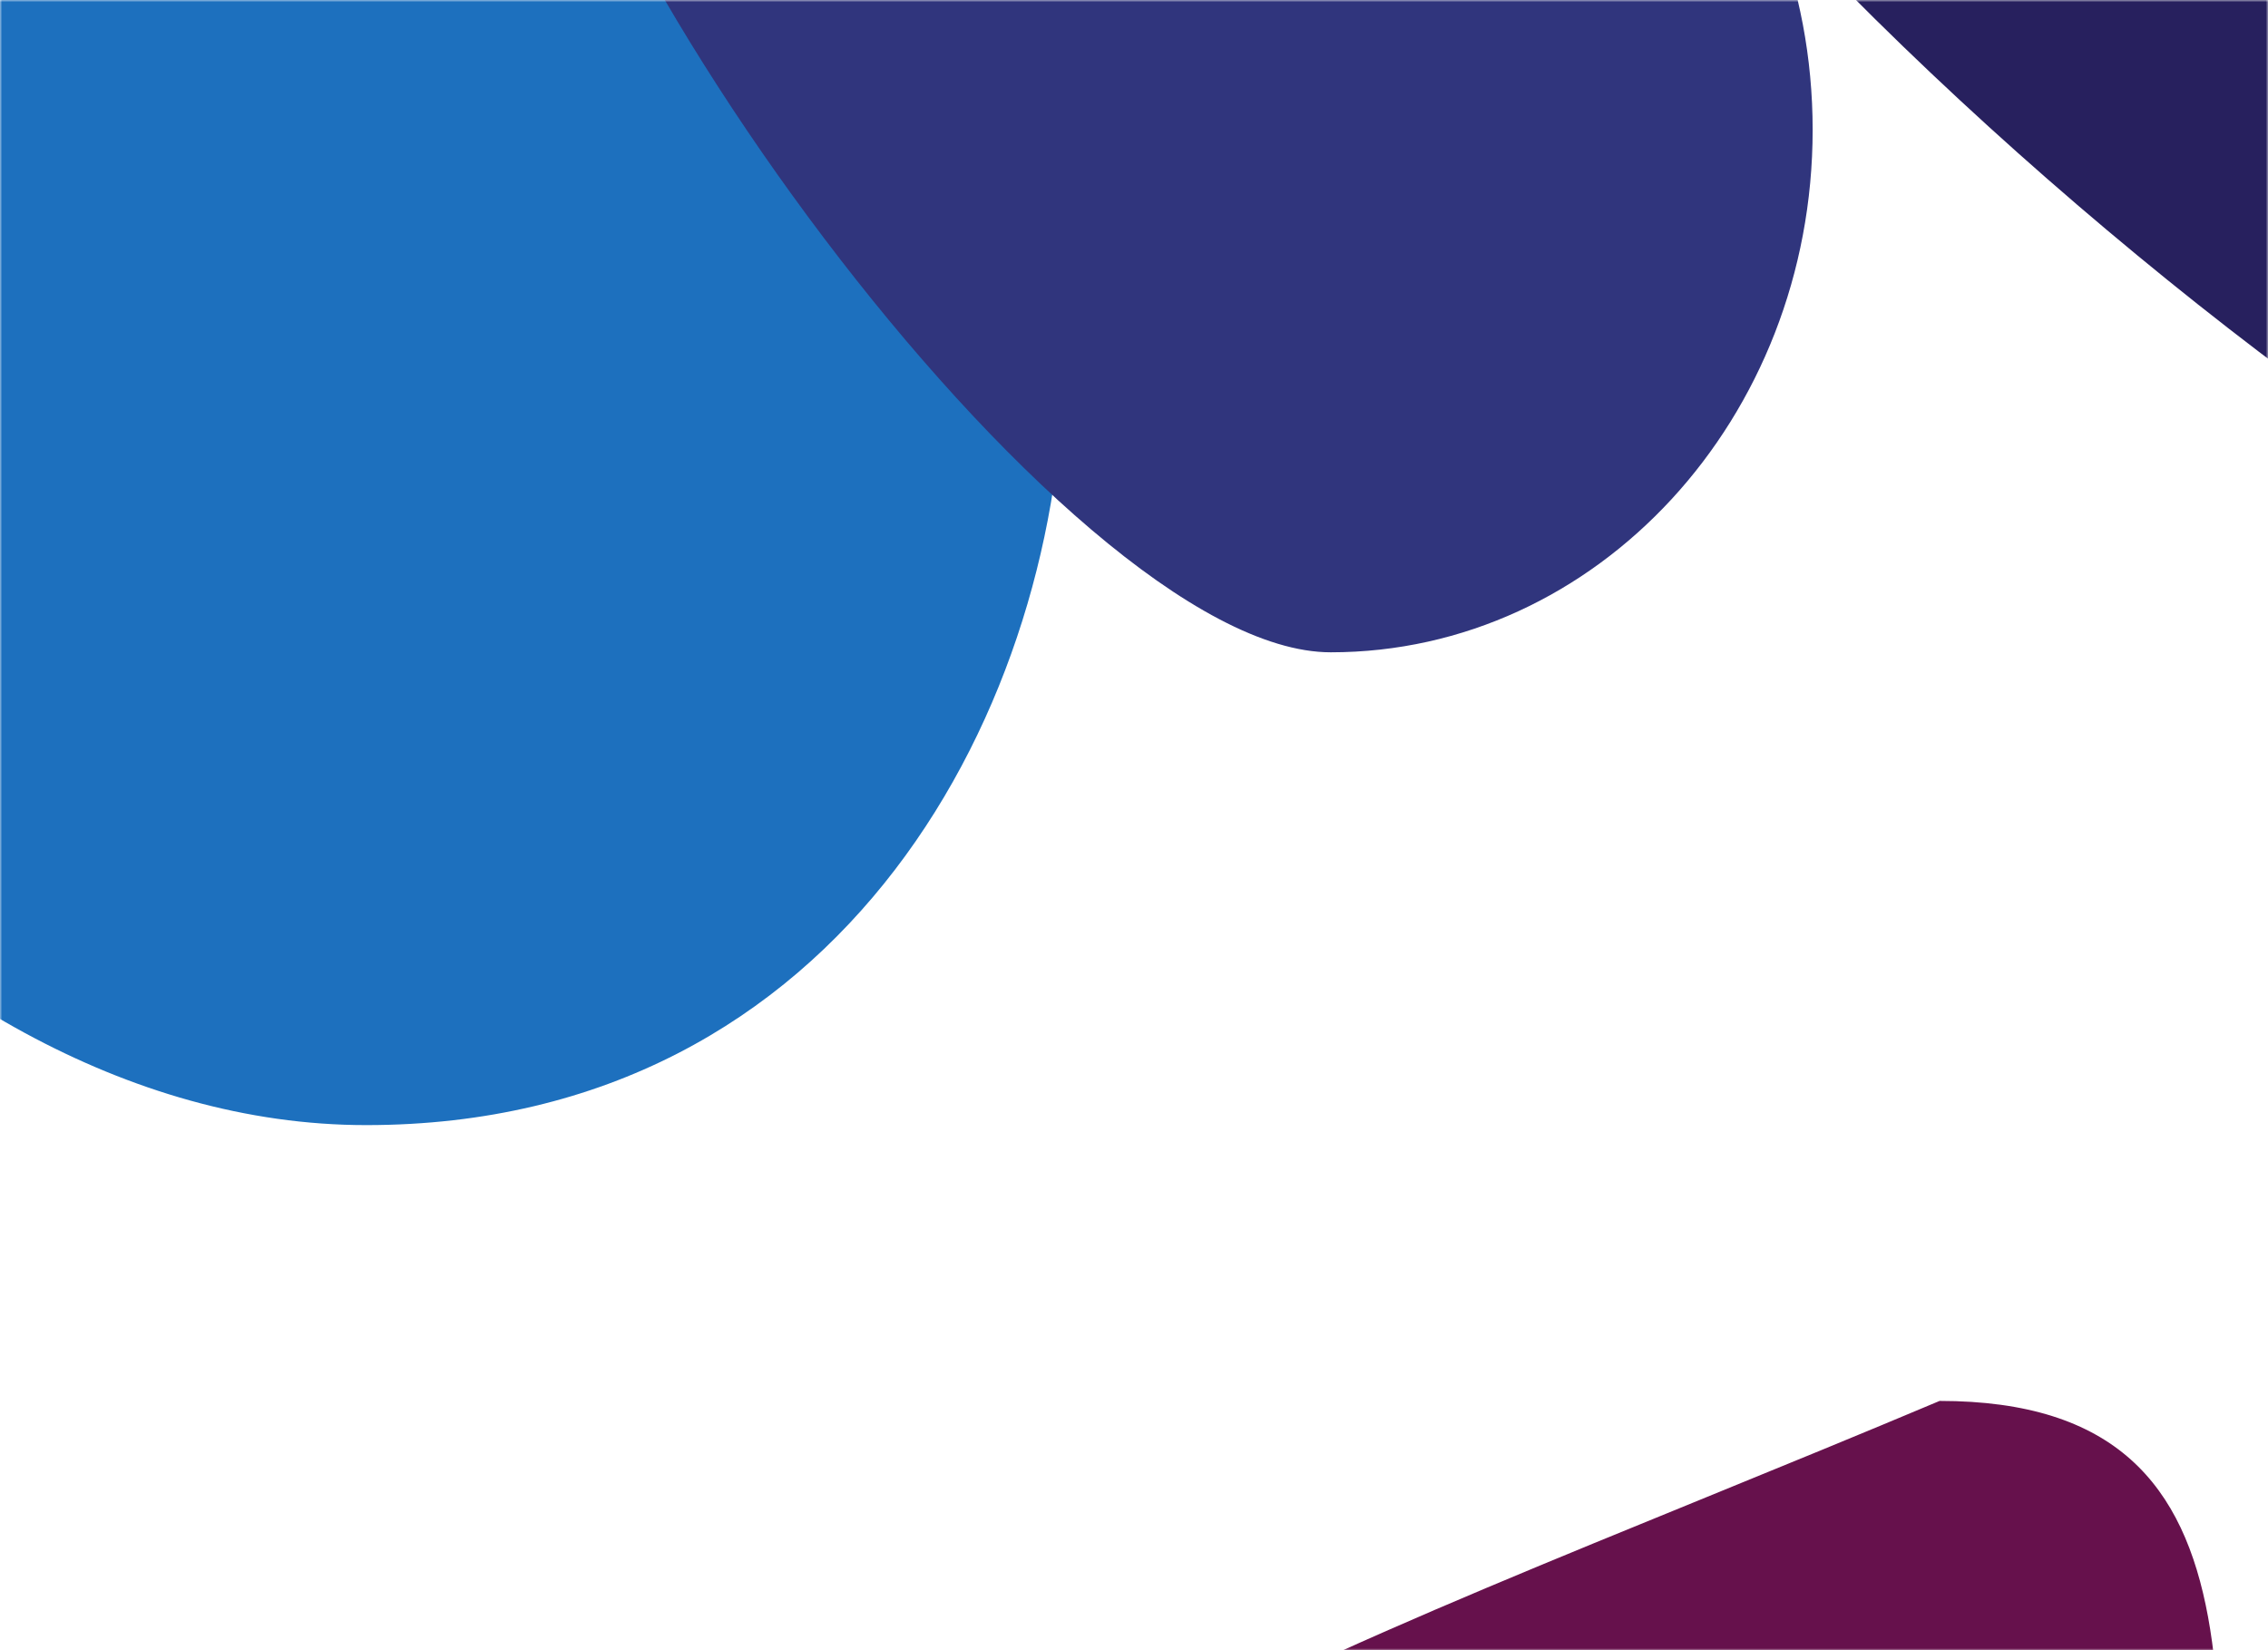 <svg width="518" height="377" viewBox="0 0 518 377" fill="none" xmlns="http://www.w3.org/2000/svg">
<mask id="mask0_3215_5377" style="mask-type:alpha" maskUnits="userSpaceOnUse" x="0" y="0" width="518" height="377">
<rect width="518" height="377" fill="#0C080E"/>
</mask>
<g mask="url(#mask0_3215_5377)">
<g filter="url(#filter0_f_3215_5377)">
<path d="M505.327 484C505.327 570.985 440.146 641.5 359.74 641.5C279.335 641.5 175 592.485 175 505.5C175 418.515 297 381.5 443 320C523.405 320 505.327 397.015 505.327 484Z" fill="#66114C"/>
</g>
<g filter="url(#filter1_f_3215_5377)">
<path d="M243 80.584C243 160.301 193.154 257 83.634 257C-25.886 257 -120 130.058 -120 50.341C-120 -29.377 -31.216 -94 78.304 -94C187.824 -94 243 0.866 243 80.584Z" fill="#1D70BE"/>
</g>
<g filter="url(#filter2_f_3215_5377)">
<path d="M691 -85.5C691 1.485 703.5 440.5 662.5 156.5C582.095 156.5 333 -53.015 333 -140C333 -226.985 489.681 -276 570.087 -276C650.492 -276 691 -172.485 691 -85.5Z" fill="#27205E"/>
</g>
<g filter="url(#filter3_f_3215_5377)">
<path d="M414 29.648C414 95.564 364.726 149 303.943 149C243.16 149 118 -23.788 118 -89.704C118 -155.62 243.16 -89.704 303.943 -89.704C364.726 -89.704 414 -36.268 414 29.648Z" fill="#30357D"/>
</g>
</g>
<defs>
<filter id="filter0_f_3215_5377" x="5" y="150" width="672.066" height="661.5" filterUnits="userSpaceOnUse" color-interpolation-filters="sRGB">
<feFlood flood-opacity="0" result="BackgroundImageFix"/>
<feBlend mode="normal" in="SourceGraphic" in2="BackgroundImageFix" result="shape"/>
<feGaussianBlur stdDeviation="85" result="effect1_foregroundBlur_3215_5377"/>
</filter>
<filter id="filter1_f_3215_5377" x="-320" y="-294" width="763" height="751" filterUnits="userSpaceOnUse" color-interpolation-filters="sRGB">
<feFlood flood-opacity="0" result="BackgroundImageFix"/>
<feBlend mode="normal" in="SourceGraphic" in2="BackgroundImageFix" result="shape"/>
<feGaussianBlur stdDeviation="100" result="effect1_foregroundBlur_3215_5377"/>
</filter>
<filter id="filter2_f_3215_5377" x="23" y="-586" width="979.793" height="1146.91" filterUnits="userSpaceOnUse" color-interpolation-filters="sRGB">
<feFlood flood-opacity="0" result="BackgroundImageFix"/>
<feBlend mode="normal" in="SourceGraphic" in2="BackgroundImageFix" result="shape"/>
<feGaussianBlur stdDeviation="155" result="effect1_foregroundBlur_3215_5377"/>
</filter>
<filter id="filter3_f_3215_5377" x="48" y="-189" width="436" height="408" filterUnits="userSpaceOnUse" color-interpolation-filters="sRGB">
<feFlood flood-opacity="0" result="BackgroundImageFix"/>
<feBlend mode="normal" in="SourceGraphic" in2="BackgroundImageFix" result="shape"/>
<feGaussianBlur stdDeviation="35" result="effect1_foregroundBlur_3215_5377"/>
</filter>
</defs>
</svg>
